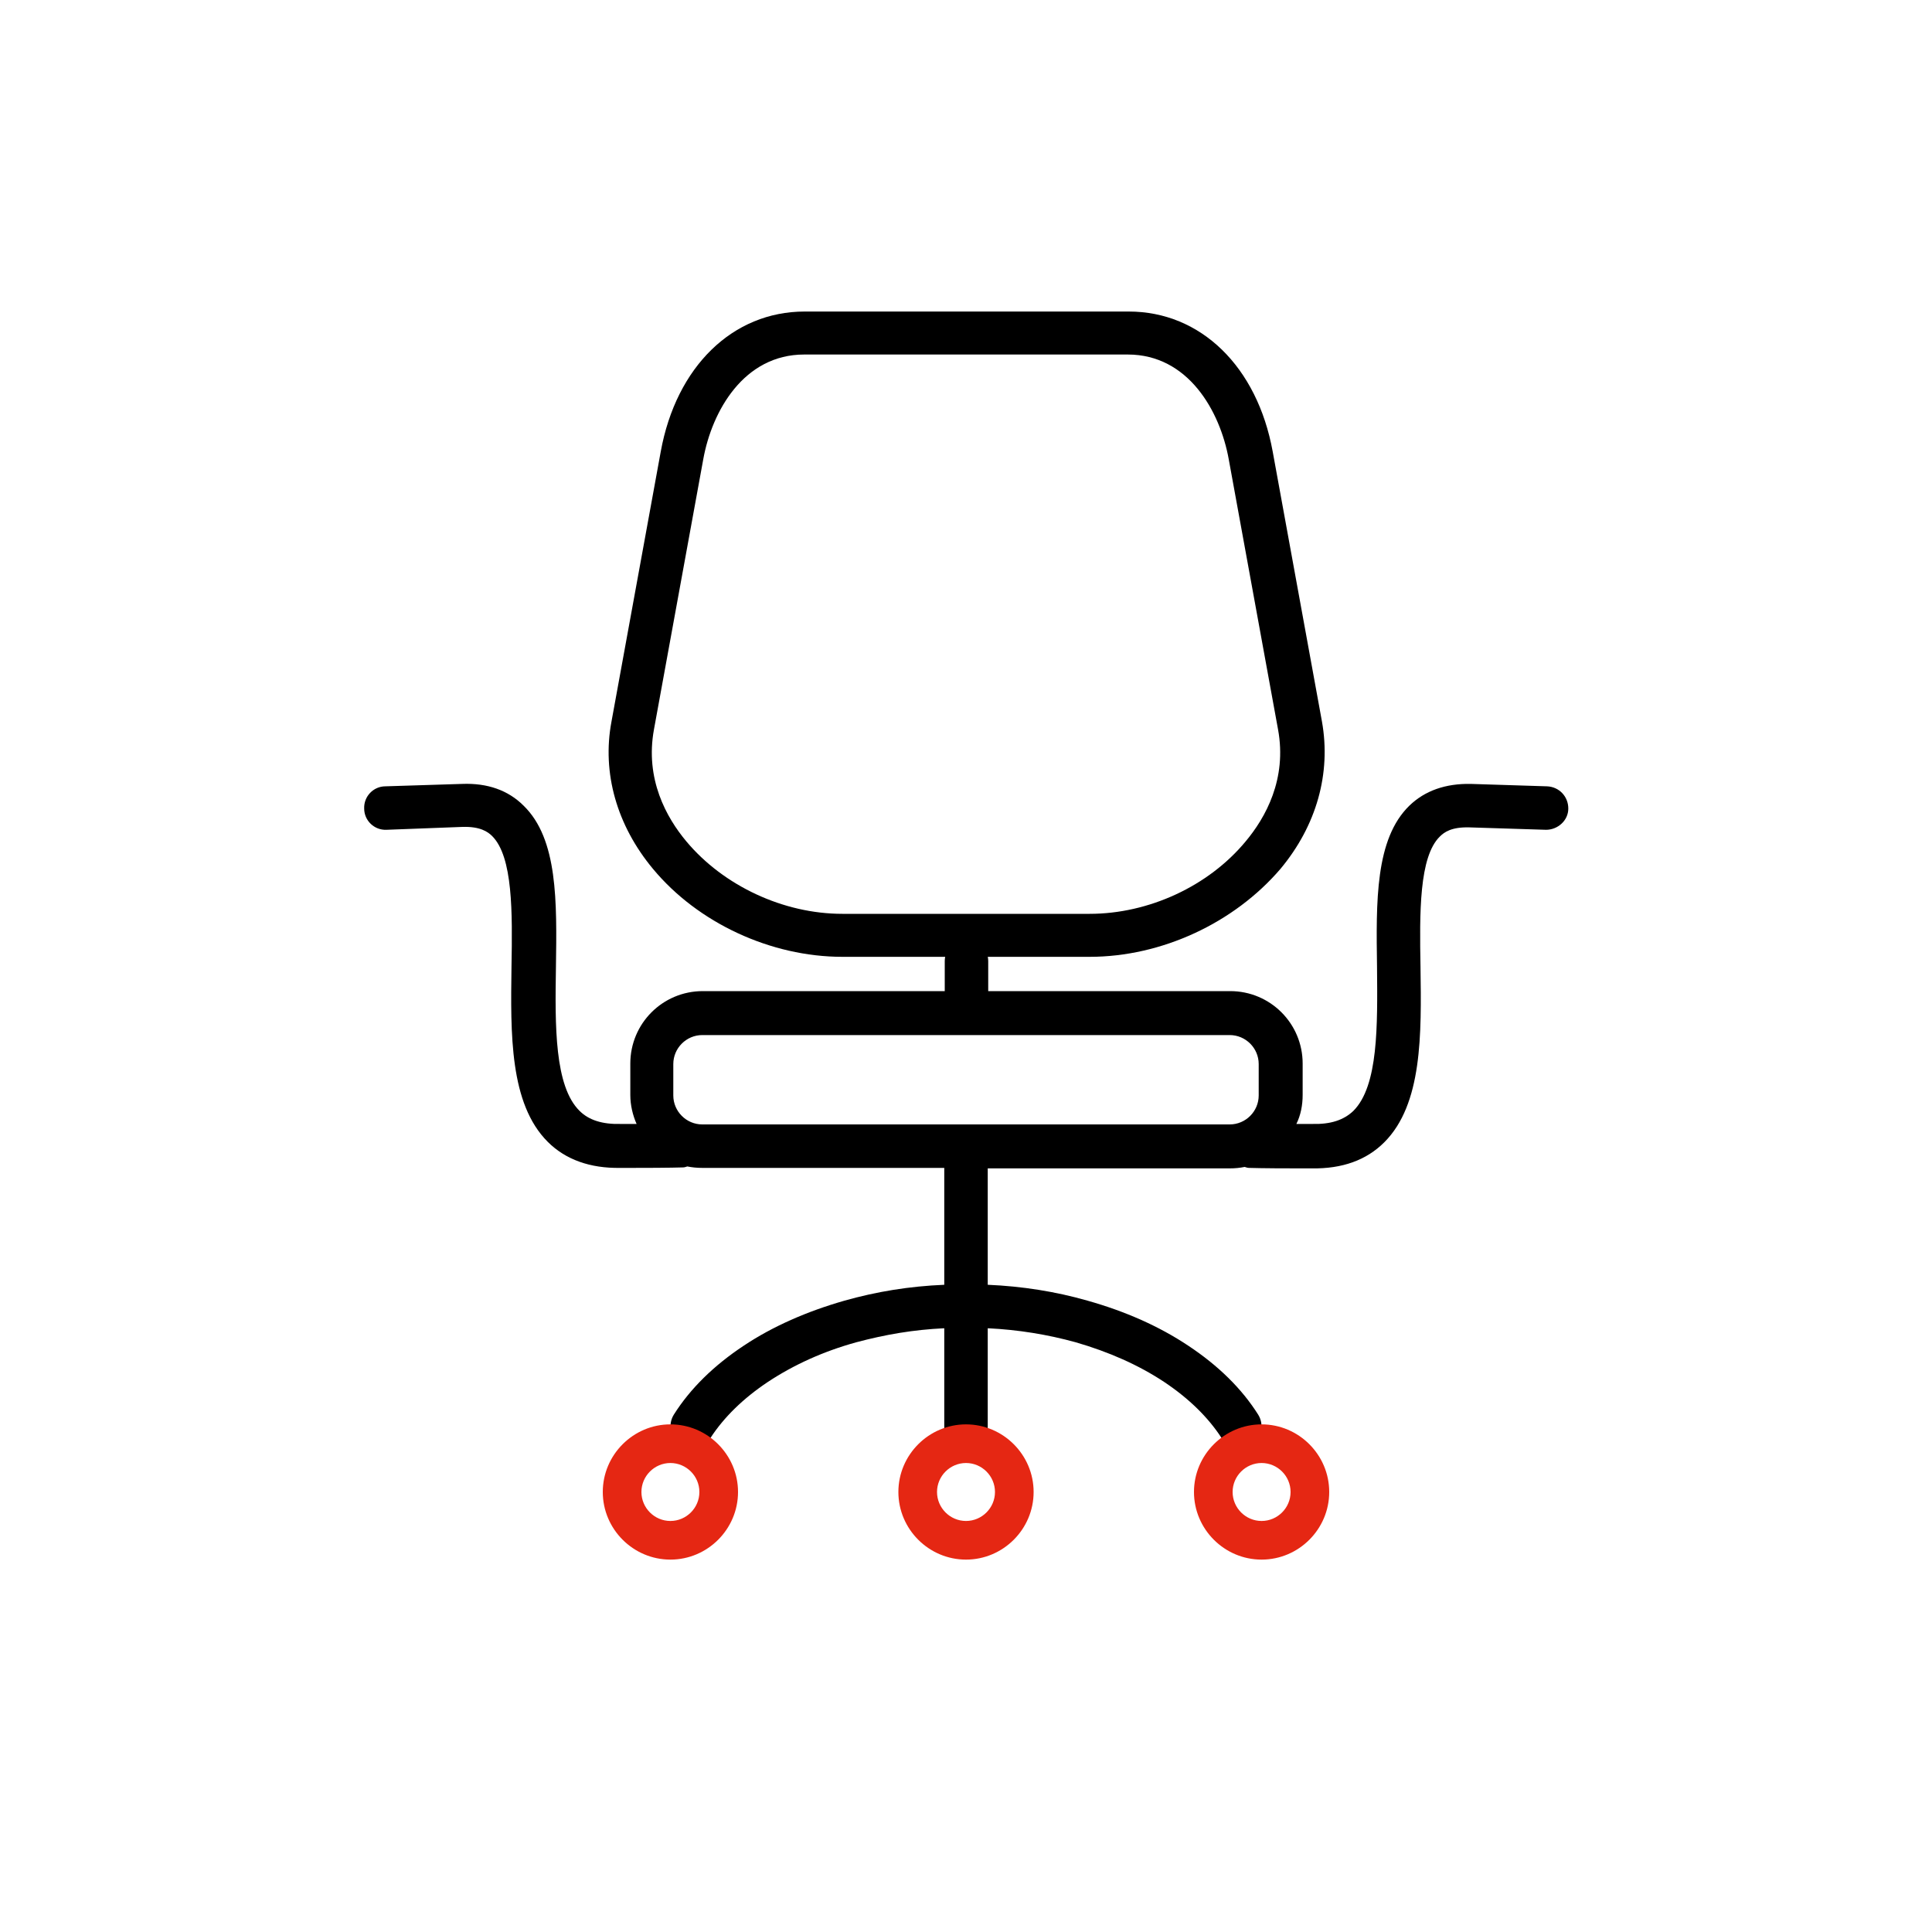 <?xml version="1.0" encoding="utf-8"?>
<!-- Generator: Adobe Illustrator 27.7.0, SVG Export Plug-In . SVG Version: 6.00 Build 0)  -->
<svg version="1.1" id="Ebene_1" xmlns="http://www.w3.org/2000/svg" xmlns:xlink="http://www.w3.org/1999/xlink" x="0px" y="0px"
	 viewBox="0 0 400 400" style="enable-background:new 0 0 400 400;" xml:space="preserve">
<style type="text/css">
	.st0{fill:#E52713;}
</style>
<g>
	<path d="M200,302.2c-2.5,0-4.5-2-4.5-4.5V275c-6.4,0.3-12.2,1.3-18.2,2.9c-6.9,1.9-13,4.7-18.3,8.2c-5.1,3.4-9.1,7.3-11.9,11.6
		c-1.3,2.1-4.1,2.7-6.2,1.4s-2.7-4.1-1.4-6.2c3.4-5.4,8.3-10.2,14.5-14.3c6-4,13.1-7.1,20.8-9.3c6.7-1.9,13.5-3,20.7-3.3v-24.2
		h-50.1c-1.1,0-2.1-0.1-3.1-0.3c-0.3,0.1-0.6,0.2-0.9,0.2c-0.5,0-2.1,0.1-10.6,0.1c-1.3,0-2.2,0-2.4,0c-6.2,0.1-11.3-1.7-15-5.4
		c-7.9-7.9-7.7-22.3-7.5-36.3c0.2-11.2,0.3-22.7-4-27c-0.9-0.9-2.5-2-6.1-1.9L80,171.8c-2.5,0.1-4.6-1.9-4.6-4.4
		c-0.1-2.5,1.9-4.6,4.4-4.6l15.9-0.5c5.2-0.2,9.5,1.3,12.7,4.5c7.1,6.9,6.9,19.8,6.7,33.5c-0.2,12.1-0.3,24.6,4.9,29.7
		c1.9,1.9,4.7,2.8,8.5,2.7c0.2,0,1.2,0,2.5,0c0.3,0,0.5,0,0.8,0c-0.8-1.8-1.3-3.9-1.3-6v-6.5c0-8.3,6.7-15,15-15h50.1v-6.2
		c0-2.5,2-4.5,4.5-4.5s4.5,2,4.5,4.5v6.2h50.1c8.3,0,15,6.7,15,15v6.5c0,2.1-0.4,4.2-1.3,6c0.3,0,0.6,0,0.8,0c1.3,0,2.3,0,2.5,0
		c3.8,0.1,6.5-0.8,8.5-2.7c5.2-5.2,5-17.7,4.9-29.7c-0.2-13.7-0.4-26.6,6.7-33.5c3.2-3.1,7.5-4.6,12.7-4.5l15.8,0.5
		c2.5,0.1,4.4,2.1,4.4,4.6s-2.2,4.4-4.6,4.4l-15.9-0.5c-3.7-0.1-5.2,1-6.1,1.9c-4.3,4.2-4.2,15.8-4,27c0.2,14,0.4,28.4-7.5,36.3
		c-3.7,3.7-8.7,5.5-15,5.4c-0.2,0-1.1,0-2.4,0c-8.5,0-10-0.1-10.6-0.1c-0.3,0-0.6-0.1-0.9-0.2c-1,0.2-2,0.3-3.1,0.3h-50.1V266
		c7.1,0.3,14.1,1.4,20.7,3.3c7.8,2.2,14.8,5.3,20.8,9.3c6.2,4.1,11.1,8.9,14.5,14.3c1.3,2.1,0.7,4.9-1.4,6.2
		c-2.1,1.3-4.9,0.7-6.2-1.4c-2.8-4.3-6.8-8.2-11.9-11.6c-5.3-3.5-11.4-6.2-18.3-8.2c-5.8-1.6-11.9-2.6-18.2-2.9v22.7
		C204.5,300.2,202.5,302.2,200,302.2z M200,232.8h54.6c3.3,0,6-2.7,6-6v-6.5c0-3.3-2.7-6-6-6H145.4c-3.3,0-6,2.7-6,6v6.5
		c0,3.3,2.7,6,6,6H200z"/>
</g>
<g>
	<path class="st0" d="M261.2,322.9c-7.7,0-14-6.3-14-14s6.3-14,14-14c7.7,0,14,6.3,14,14S268.9,322.9,261.2,322.9z M261.2,302.9
		c-3.3,0-6,2.7-6,6c0,3.3,2.7,6,6,6c3.3,0,6-2.7,6-6C267.2,305.6,264.5,302.9,261.2,302.9z M200,322.9c-7.7,0-14-6.3-14-14
		s6.3-14,14-14s14,6.3,14,14S207.7,322.9,200,322.9z M200,302.9c-3.3,0-6,2.7-6,6c0,3.3,2.7,6,6,6s6-2.7,6-6
		C206,305.6,203.3,302.9,200,302.9z M138.8,322.9c-7.7,0-14-6.3-14-14s6.3-14,14-14c7.7,0,14,6.3,14,14S146.5,322.9,138.8,322.9z
		 M138.8,302.9c-3.3,0-6,2.7-6,6c0,3.3,2.7,6,6,6c3.3,0,6-2.7,6-6C144.8,305.6,142.1,302.9,138.8,302.9z"/>
</g>
<g>
	<path d="M225.6,198.1h-51.2c-14.8,0-29.9-7-39.2-18.2c-7.5-9-10.6-19.9-8.6-30.5l10.2-55.9c3.2-17.6,14.9-29,29.8-29h67.1
		c14.9,0,26.6,11.4,29.8,29l10.2,55.9c1.9,10.7-1.1,21.5-8.6,30.5C255.5,191.1,240.5,198.1,225.6,198.1z M166.5,73.4
		c-12.5,0-19.1,11.7-20.9,21.7l-10.2,55.9c-1.9,10.3,2.6,18.3,6.7,23.2c7.7,9.2,20.1,15,32.3,15h51.2c12.2,0,24.6-5.7,32.3-15
		c4.1-4.9,8.6-12.9,6.7-23.2l-10.2-55.9c-1.8-10-8.4-21.7-20.9-21.7H166.5z"/>
</g>
</svg>
